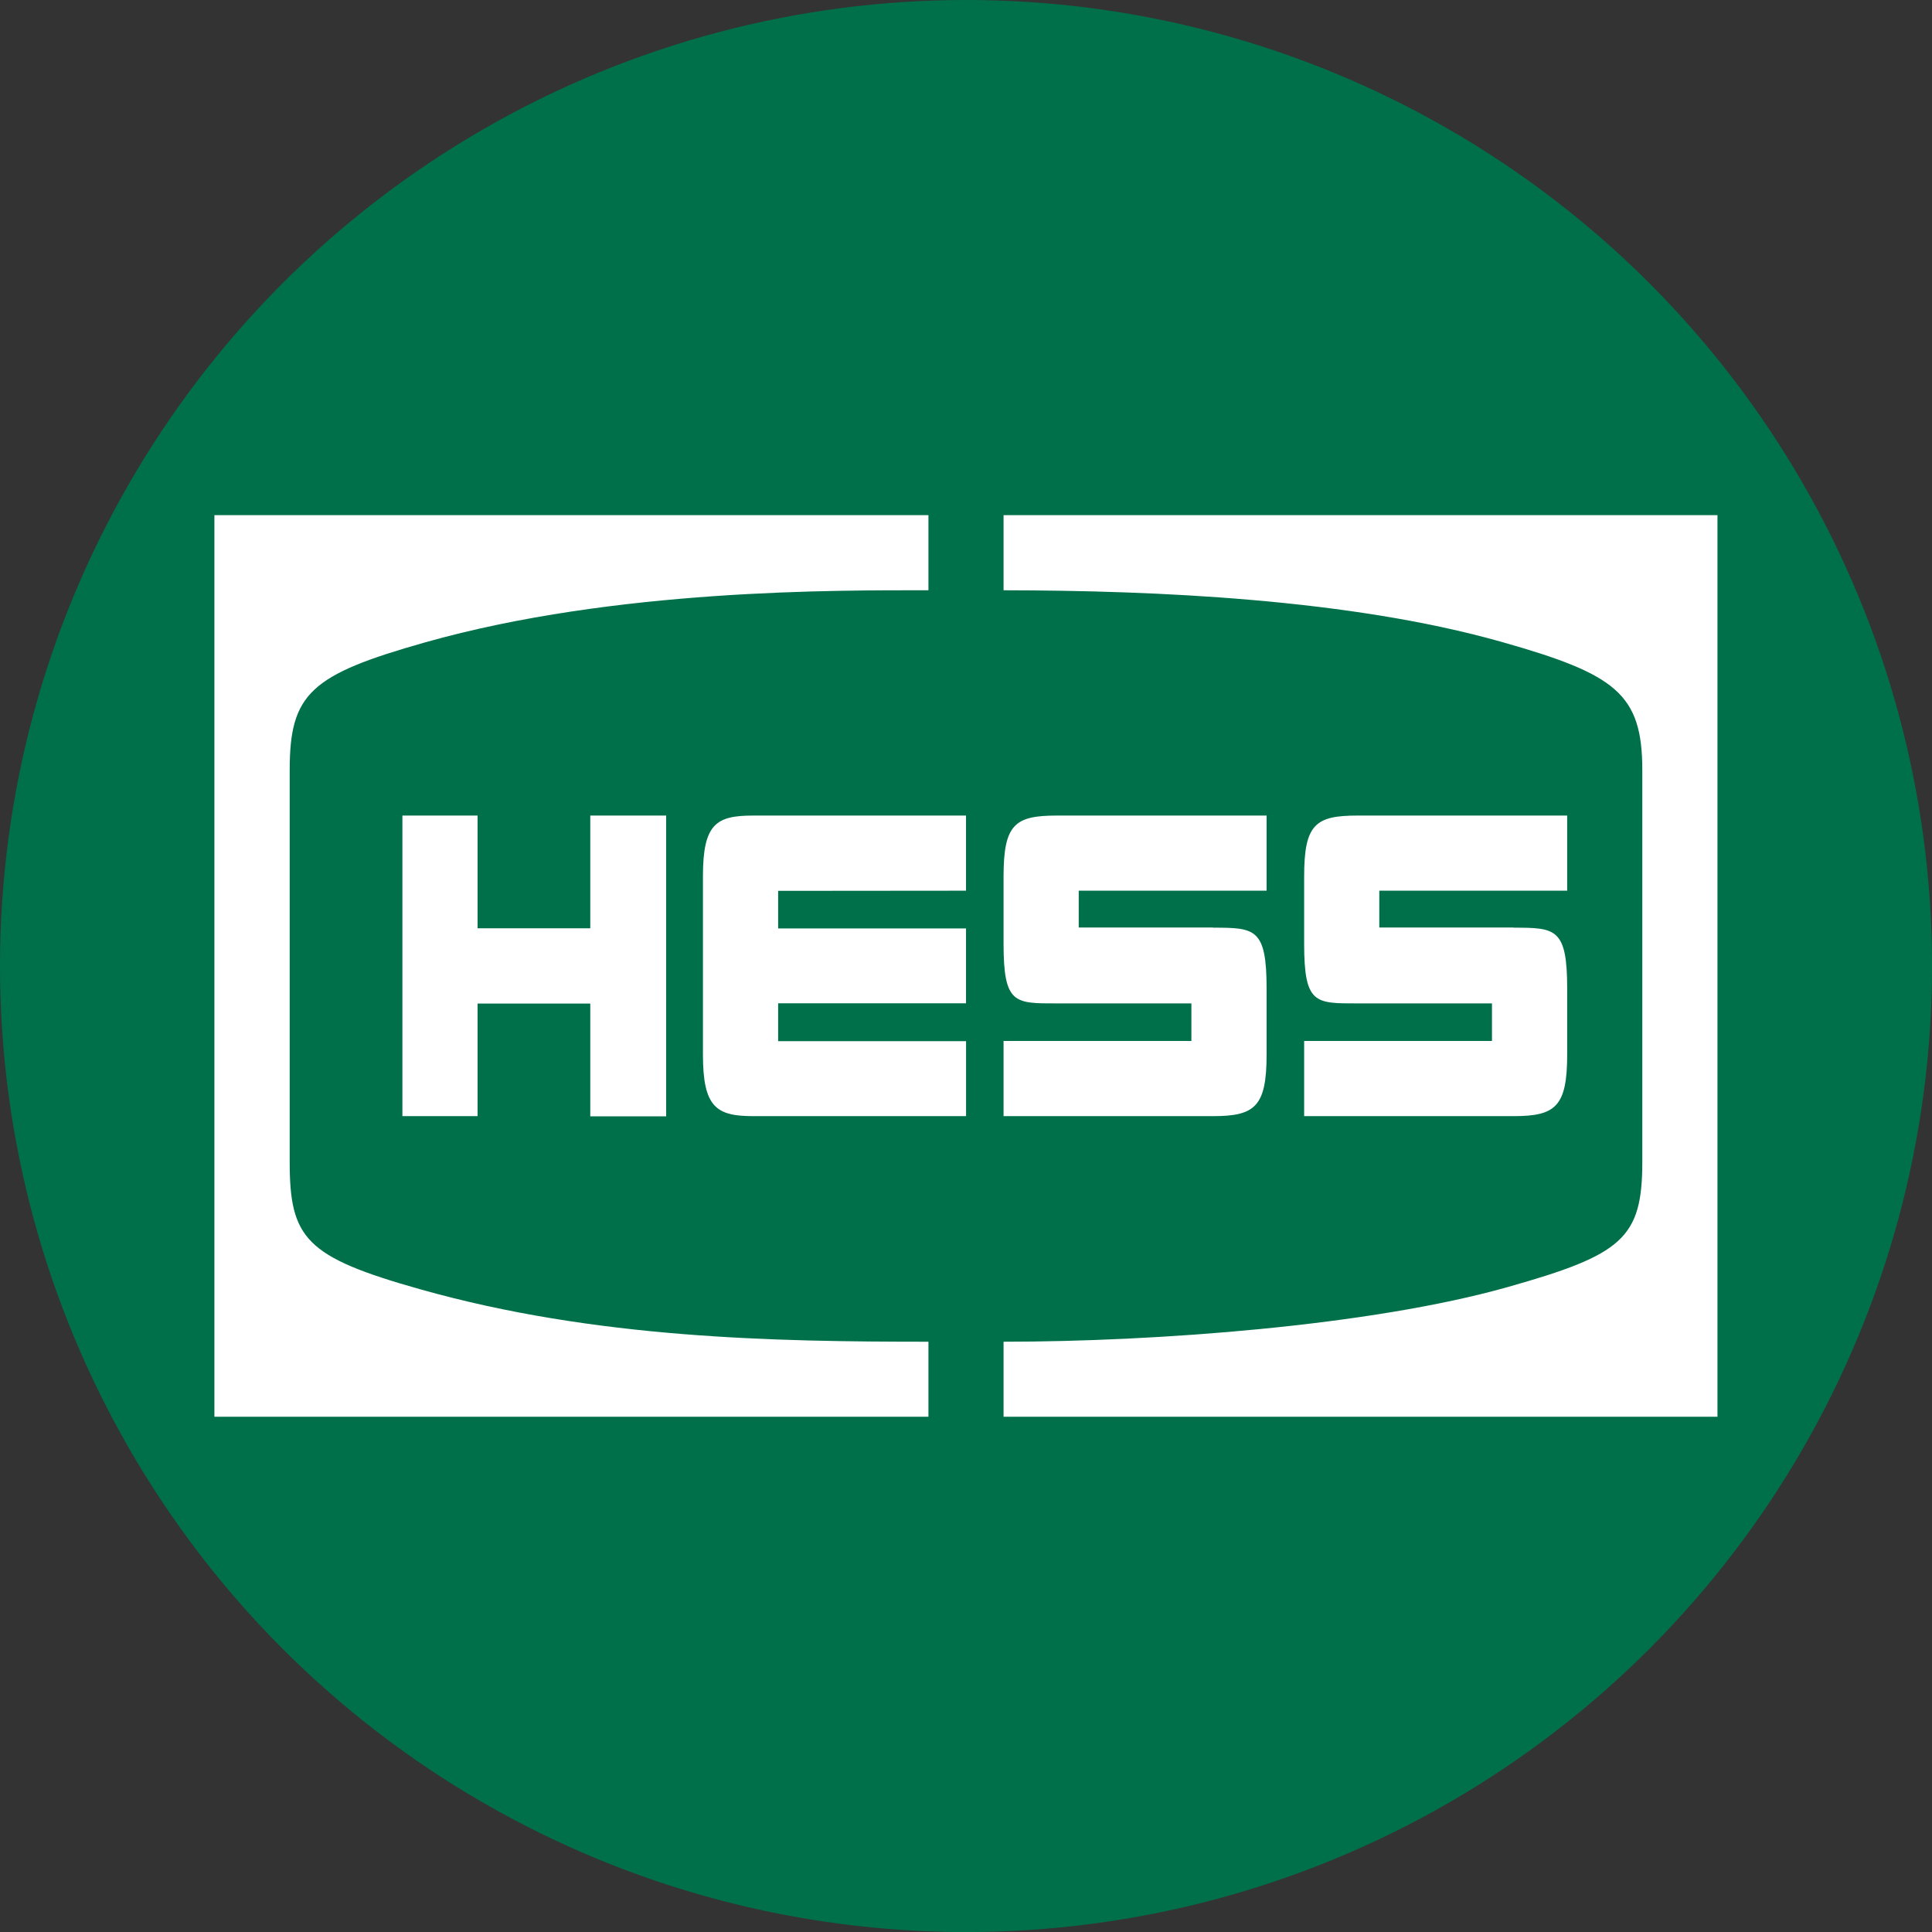 <svg id="BACKGROUND" xmlns="http://www.w3.org/2000/svg" viewBox="0 0 459.57 459.57"><rect x="0" y="0" width="459.57" height="459.57" fill="#333333" stroke="none"/><defs><style>.cls-1{fill:#00704a;}.cls-2{fill:#fff;}</style></defs><circle class="cls-1" cx="229.79" cy="229.79" r="229.79"/><path class="cls-2" d="M68.91,276.35V183.22c0-18.24,4.92-22.7,32.19-30.41,45.43-12.84,98.45-12.4,119.75-12.4V122.54H51V337H220.85V319.16c-36.29,0-79.2-.69-120.91-12.48C72.67,299,68.91,294.59,68.91,276.35Zm321.75,0V183.22c0-18.24-6.32-22.85-33.58-30.56-36-10.17-82.07-12.21-118.36-12.25V122.54H408.54V337H238.72V319.16c36.29,0,87.32-3.79,119.91-13C385.91,298.45,390.66,294.59,390.66,276.35Z"/><path class="cls-2" d="M140.41,194v26.81H113.6V194H95.72v71.5H113.6V238.72h26.81v26.82h18.05V194Zm89.38,17.87V194H179.21c-8.77,0-12,1.87-12,14.42v42.46c0,12.55,3.21,14.62,12,14.62h50.59V247.66H185.1v-9h44.69V220.85H185.1v-8.94Zm58.76,8.76H256.6v-8.76h44.69V194H251.4c-10,0-12.68,2.09-12.68,14.49v16c0,14.39,2.65,14.19,12.68,14.19h32v8.94H238.72v17.88h49.83c10,0,12.74-2.29,12.74-14.7V235.22C301.29,220.82,298.58,220.67,288.55,220.67Zm71.5,0H328.1v-8.76h44.69V194H322.9c-10,0-12.68,2.09-12.68,14.49v16c0,14.39,2.65,14.19,12.68,14.19h32v8.94H310.22v17.88h49.83c10,0,12.74-2.29,12.74-14.7V235.22C372.79,220.82,370.08,220.67,360.05,220.67Z"/></svg>